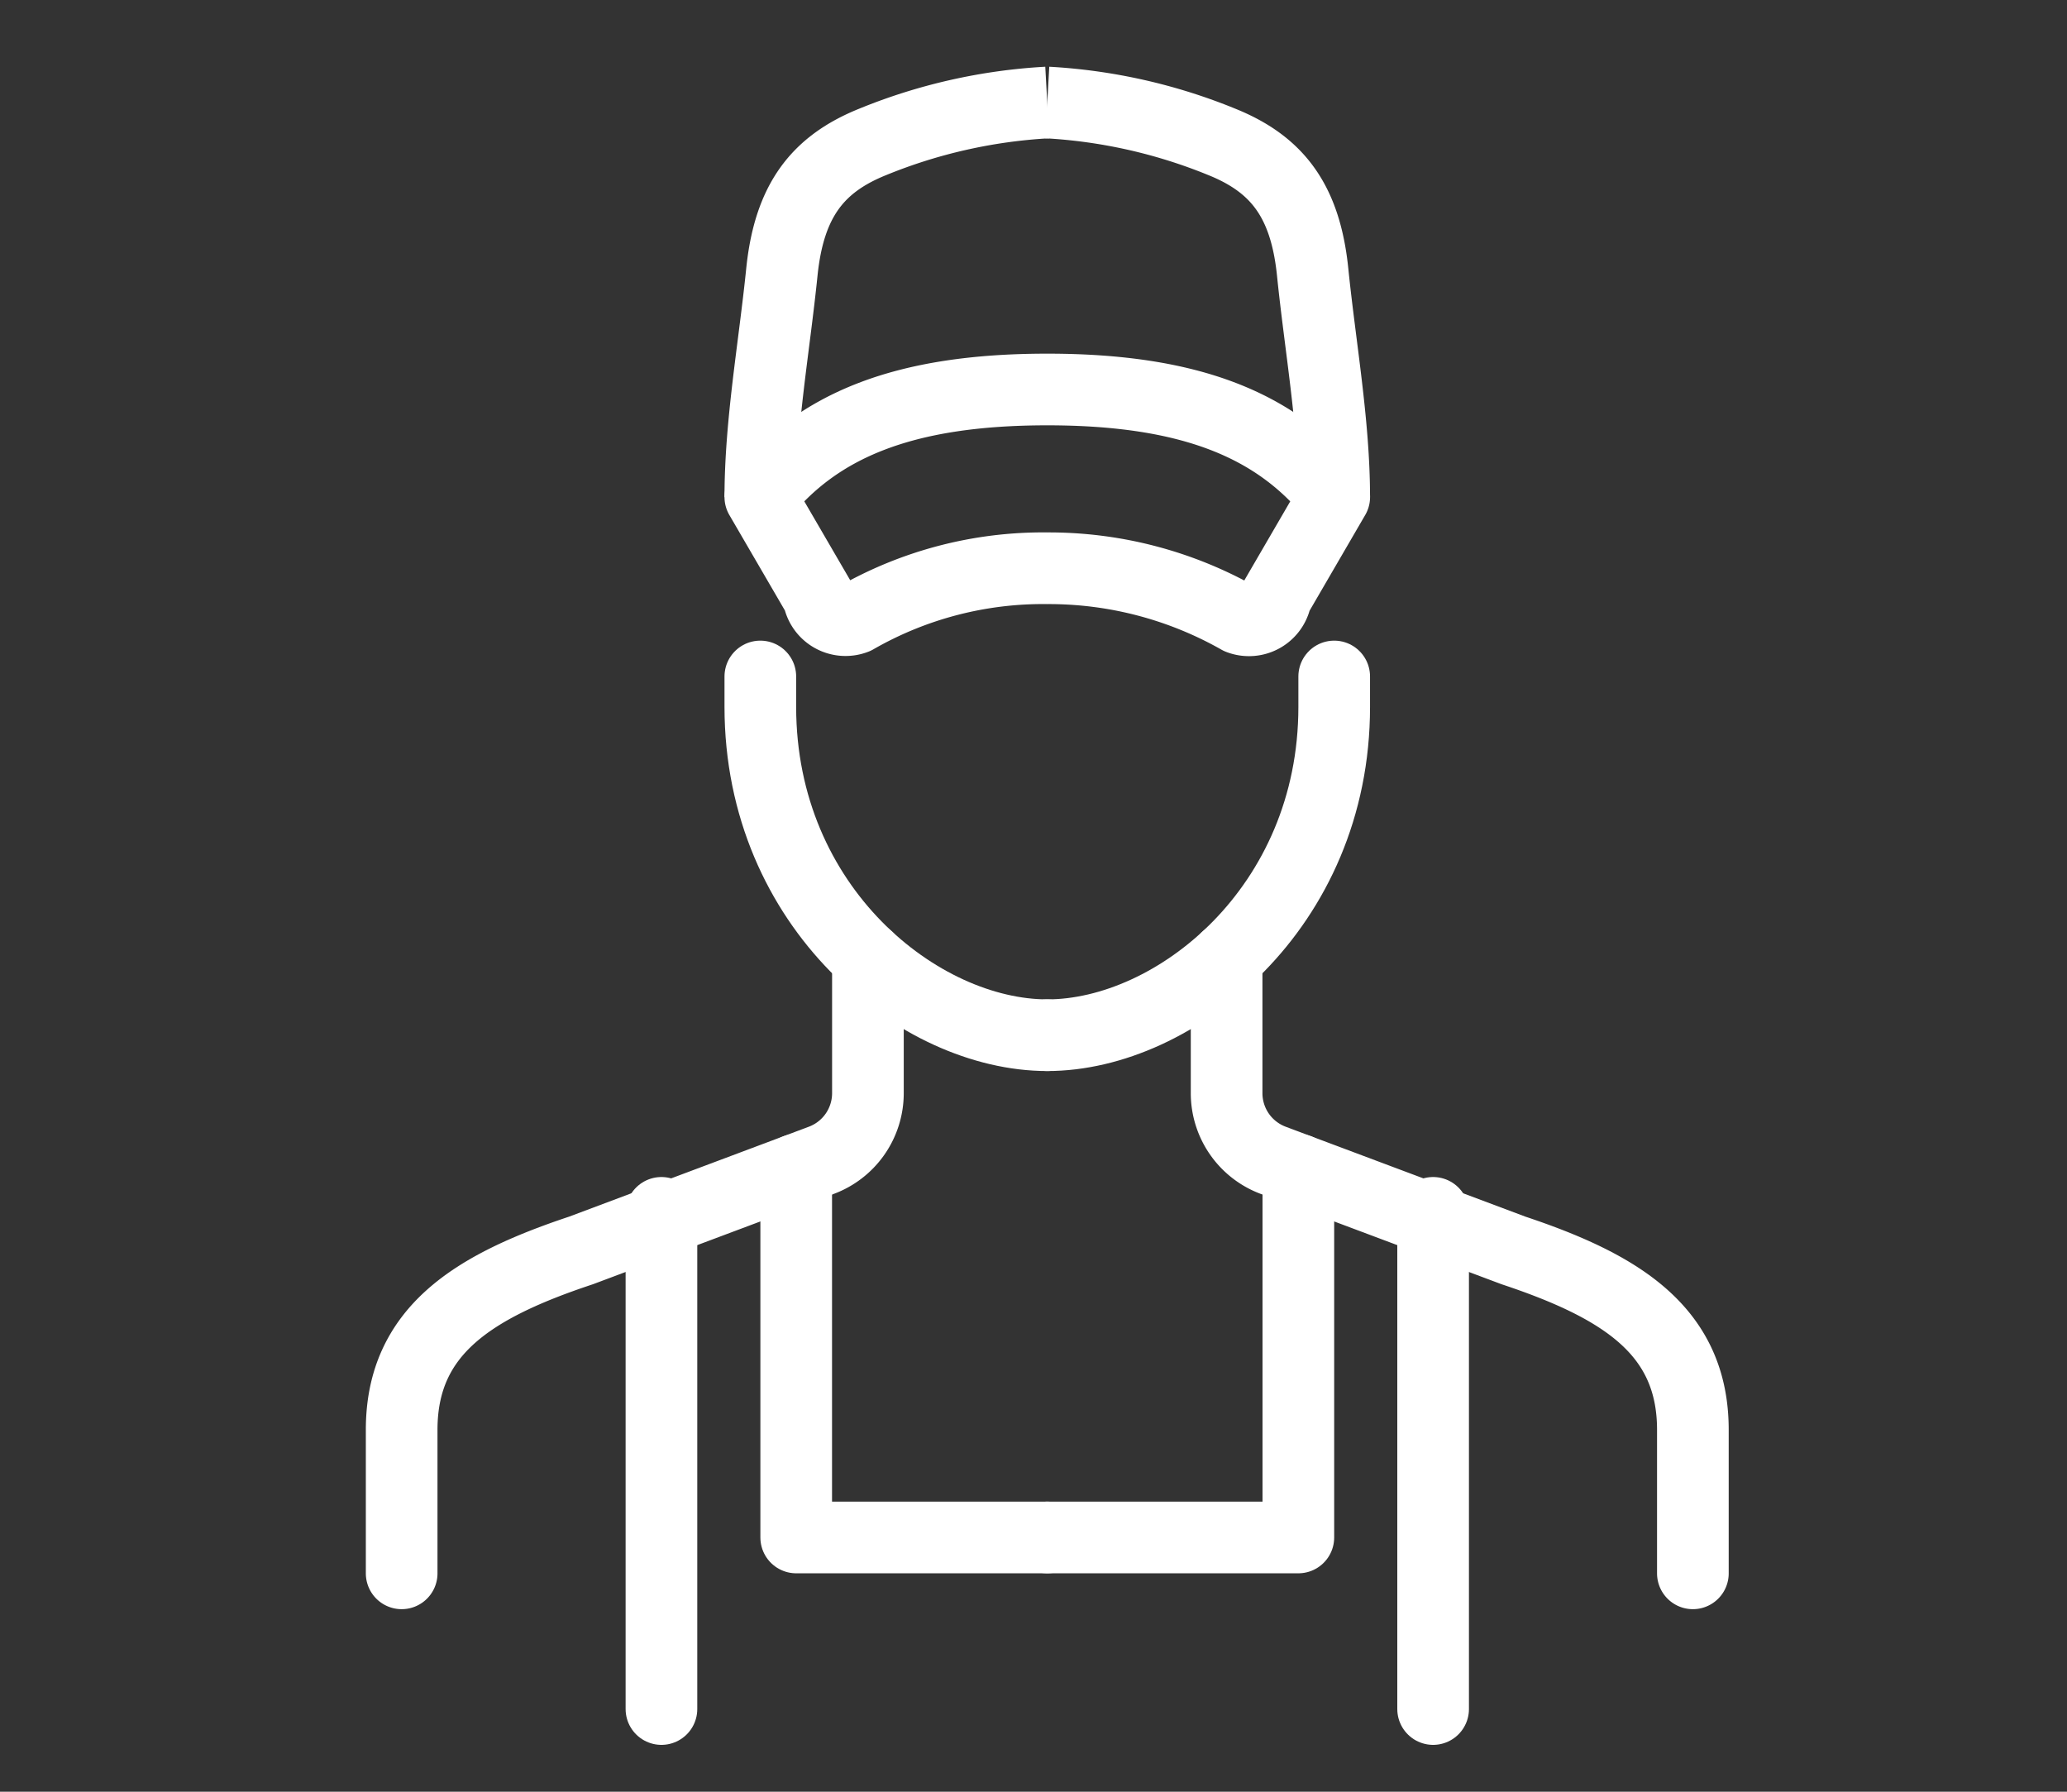 <svg xmlns="http://www.w3.org/2000/svg" xmlns:xlink="http://www.w3.org/1999/xlink" width="75" height="65" viewBox="0 0 75 65">
  <rect x="0" y="0" width="75" height="65" fill="#333333" stroke="none"/>
  <defs>
    <clipPath id="clip-path">
      <rect id="Rectangle_253" data-name="Rectangle 253" width="50" height="62" transform="translate(-0.379 -0.026)" fill="none" stroke="#fff" stroke-width="2.6"/>
    </clipPath>
    <clipPath id="clip-Qualified_Mechanics">
      <rect width="75" height="65"/>
    </clipPath>
  </defs>
  <g id="Qualified_Mechanics" data-name="Qualified Mechanics" clip-path="url(#clip-Qualified_Mechanics)">
    <g id="Group_5333" data-name="Group 5333" transform="translate(13.245 2.518)">
      <g id="Group_5332" data-name="Group 5332" transform="translate(0.134 -0.492)" clip-path="url(#clip-path)">
        <path id="Path_54616" data-name="Path 54616" d="M98.411,149.014C93.784,149.014,88,144.4,88,137.1V136" transform="translate(-73.791 -113.485)" fill="none" stroke="#fff" stroke-linecap="round" stroke-linejoin="round" stroke-width="2.6"/>
        <path id="Path_54617" data-name="Path 54617" d="M152,149.014c4.627,0,10.411-4.615,10.411-11.913V136" transform="translate(-127.379 -113.485)" fill="none" stroke="#fff" stroke-linecap="round" stroke-linejoin="round" stroke-width="2.6"/>
        <path id="Path_54618" data-name="Path 54618" d="M98.411,8a19.584,19.584,0,0,0-6.342,1.432c-1.994.806-3.024,2.13-3.288,4.729C88.507,16.852,88,19.65,88,22.316" transform="translate(-73.791 -6.307)" fill="none" stroke="#fff" stroke-linejoin="round" stroke-width="2.6"/>
        <path id="Path_54619" data-name="Path 54619" d="M152,8a19.583,19.583,0,0,1,6.342,1.432c1.994.806,3.024,2.13,3.288,4.729.274,2.691.781,5.488.781,8.154" transform="translate(-127.379 -6.307)" fill="none" stroke="#fff" stroke-linejoin="round" stroke-width="2.6"/>
        <path id="Path_54620" data-name="Path 54620" d="M98.411,72C93.206,72,90.082,73.3,88,75.9l2.113,3.631a.99.99,0,0,0,1.341.768,13.648,13.648,0,0,1,6.958-1.814,13.987,13.987,0,0,1,6.96,1.822.991.991,0,0,0,1.337-.769l2.115-3.638C106.74,73.3,103.617,72,98.411,72Z" transform="translate(-73.791 -59.896)" fill="none" stroke="#fff" stroke-linejoin="round" stroke-width="2.6"/>
        <path id="Path_54621" data-name="Path 54621" d="M24.918,198.792v4.9a2.6,2.6,0,0,1-1.689,2.437L14.507,209.4C10.6,210.7,8,212.313,8,215.907v5.206" transform="translate(-6.805 -166.062)" fill="none" stroke="#fff" stroke-linecap="round" stroke-linejoin="round" stroke-width="2.6"/>
        <line id="Line_180" data-name="Line 180" y2="18" transform="translate(10.621 41.974)" fill="none" stroke="#fff" stroke-linecap="round" stroke-linejoin="round" stroke-width="2.6"/>
        <path id="Path_54622" data-name="Path 54622" d="M105.11,259.34H96V246" transform="translate(-80.489 -205.59)" fill="none" stroke="#fff" stroke-linecap="round" stroke-linejoin="round" stroke-width="2.6"/>
        <path id="Path_54623" data-name="Path 54623" d="M192,198.792v4.9a2.6,2.6,0,0,0,1.689,2.437l8.722,3.271c3.9,1.3,6.507,2.913,6.507,6.507v5.206" transform="translate(-160.872 -166.062)" fill="none" stroke="#fff" stroke-linecap="round" stroke-linejoin="round" stroke-width="2.6"/>
        <line id="Line_181" data-name="Line 181" y2="18" transform="translate(38.621 41.974)" fill="none" stroke="#fff" stroke-linecap="round" stroke-linejoin="round" stroke-width="2.6"/>
        <path id="Path_54624" data-name="Path 54624" d="M152,259.34h9.11V246" transform="translate(-127.379 -205.59)" fill="none" stroke="#fff" stroke-linecap="round" stroke-linejoin="round" stroke-width="2.6"/>
      </g>
    </g>
  </g>
</svg>
